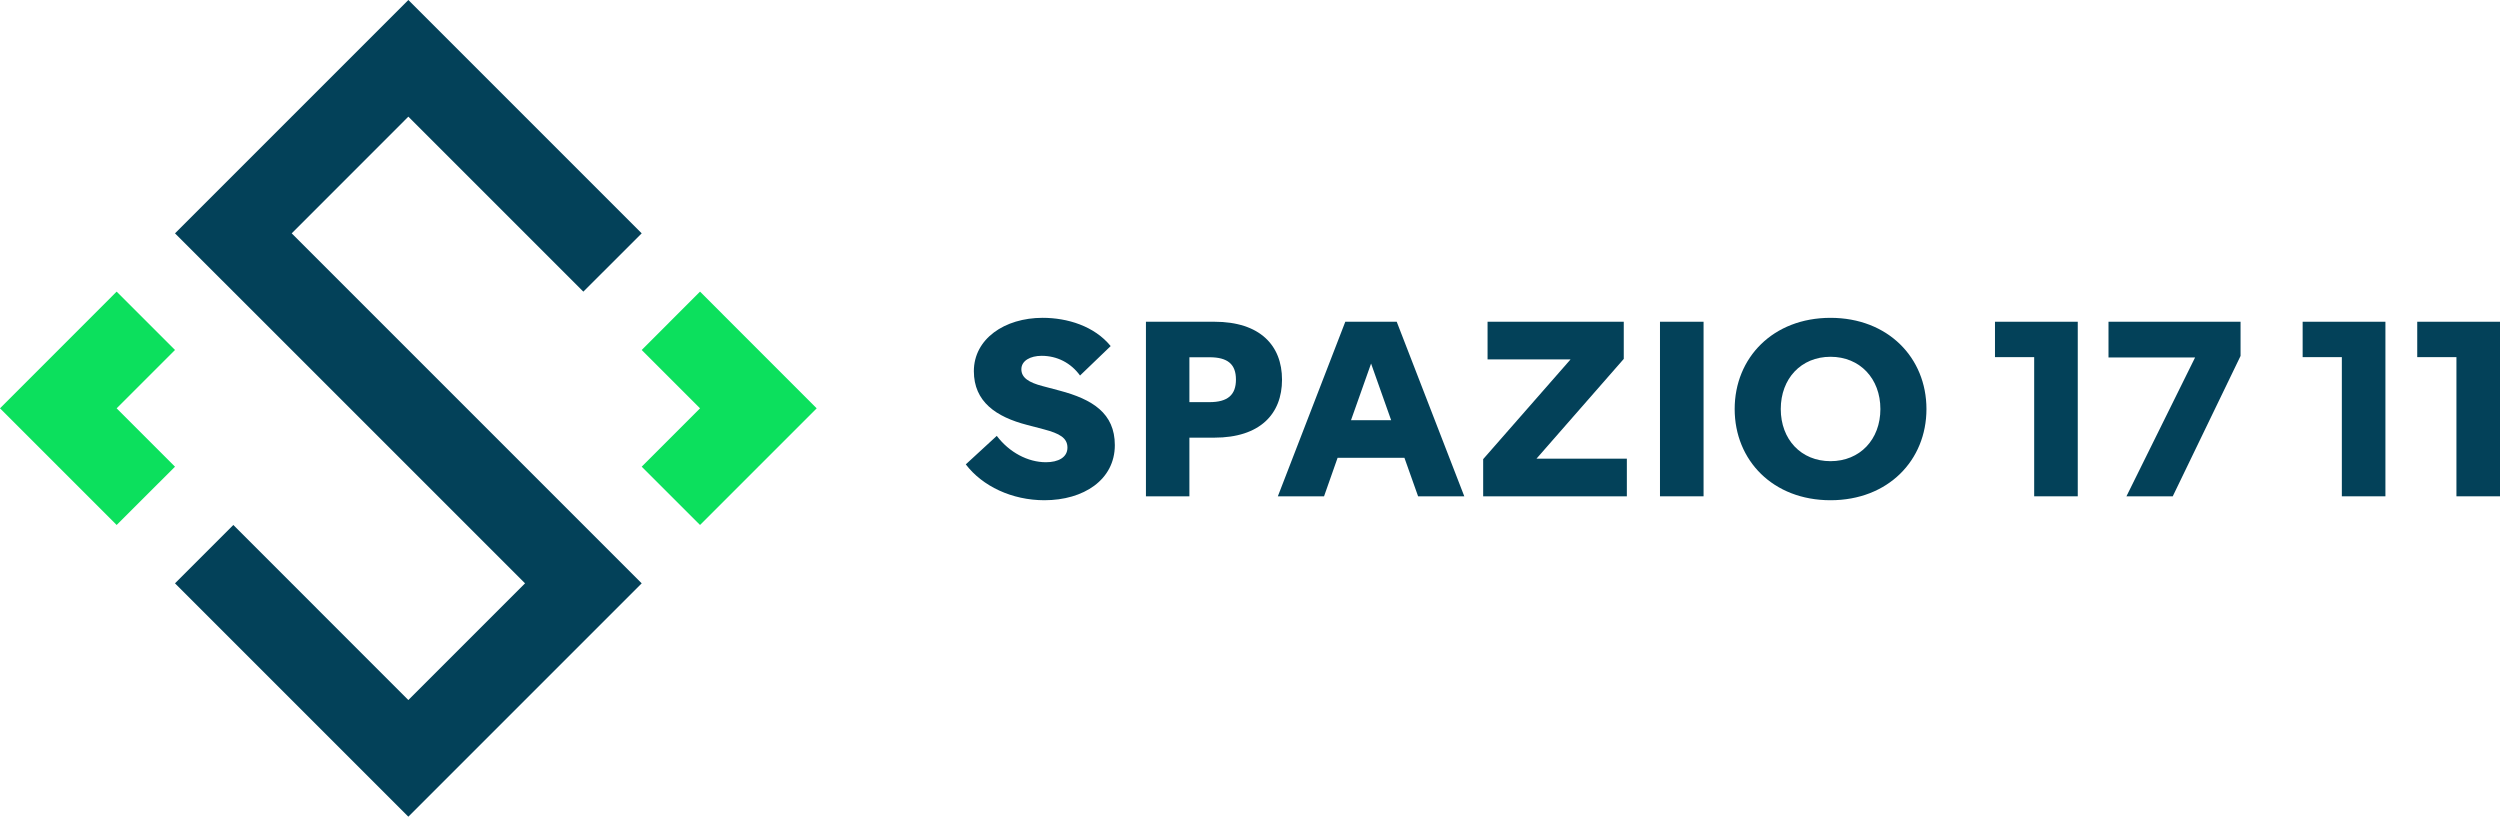 <?xml version="1.0" encoding="UTF-8"?>
<svg id="Livello_2" data-name="Livello 2" xmlns="http://www.w3.org/2000/svg" viewBox="0 0 1489.85 486.69">
  <defs>
    <style>
      .cls-1, .cls-2 {
        fill-rule: evenodd;
      }

      .cls-1, .cls-2, .cls-3 {
        stroke-width: 0px;
      }

      .cls-1, .cls-3 {
        fill: #034159;
      }

      .cls-2 {
        fill: #0ce05d;
      }
    </style>
  </defs>
  <g id="Livello_1-2" data-name="Livello 1">
    <g>
      <path class="cls-1" d="m104.29,347.63l34.77-34.77,104.29,104.32,69.55-69.55L104.29,139.06C150.65,92.69,196.98,46.33,243.35,0l139.06,139.06-34.77,34.74-104.29-104.28-69.51,69.55,208.57,208.57-139.06,139.06-139.06-139.06Z"/>
      <polygon class="cls-2" points="382.41 278.12 417.18 243.34 382.41 208.57 417.18 173.79 486.69 243.34 417.18 312.85 382.41 278.12"/>
      <polygon class="cls-2" points="104.29 208.57 69.51 243.34 104.29 278.12 69.51 312.85 0 243.34 69.51 173.79 104.29 208.57"/>
      <g>
        <path class="cls-3" d="m575.55,276.74l18.47-16.99c7.43,9.84,18.54,15.71,29.3,15.71,7.36,0,12.81-2.9,12.81-8.7s-4.67-8.42-14.01-10.9l-9.98-2.62c-18.61-4.81-31.78-13.87-31.78-32.06,0-19.18,18.26-31.78,40.98-31.78,14.72,0,30.79,4.88,40.55,16.84l-18.26,17.55c-5.45-7.57-13.73-11.75-22.86-11.75-6.72,0-12.1,2.9-12.1,8s4.53,7.93,12.67,10.05l10.12,2.69c19.53,5.17,32.91,13.45,32.91,32.48,0,20.67-18.61,32.84-41.97,32.84-19.32,0-36.94-8.35-46.85-21.37Z"/>
        <path class="cls-3" d="m682.91,191.74h40.76c27.25,0,40.34,14.15,40.34,34.54s-13.09,34.54-40.34,34.54h-14.86v34.96h-25.9v-104.03Zm37.86,47.91c10.97,0,15.78-4.39,15.78-13.45s-4.81-13.3-15.78-13.3h-11.96v26.75h11.96Z"/>
        <path class="cls-3" d="m801.72,191.74h30.64l40.27,104.03h-27.53l-8.14-22.93h-39.84l-8.07,22.93h-27.53l40.2-104.03Zm27.32,58.67l-11.96-33.76-11.96,33.76h23.92Z"/>
        <path class="cls-3" d="m883.88,273.62l52.09-59.45h-49.47v-22.43h81.17v22.15l-52.02,59.45h53.86v22.43h-85.63v-22.15Z"/>
        <path class="cls-3" d="m989.25,191.74h25.97v104.03h-25.97v-104.03Z"/>
        <path class="cls-3" d="m1033.76,243.76c0-30.64,22.93-54.35,57.11-54.35s57.18,23.71,57.18,54.35-22.93,54.35-57.18,54.35-57.11-23.71-57.11-54.35Zm86.84,0c0-18.12-12.17-31.14-29.72-31.14s-29.65,13.02-29.65,31.14,12.1,31.07,29.65,31.07,29.72-12.95,29.72-31.07Z"/>
        <path class="cls-3" d="m1212.24,212.83h-23.35v-21.09h49.33v104.03h-25.97v-82.94Z"/>
        <path class="cls-3" d="m1308.13,213.04h-51.59v-21.3h78.7v20.38l-40.41,83.65h-27.6l40.91-82.73Z"/>
        <path class="cls-3" d="m1395.59,212.83h-23.35v-21.09h49.33v104.03h-25.97v-82.94Z"/>
        <path class="cls-3" d="m1463.88,212.83h-23.35v-21.09h49.33v104.03h-25.97v-82.94Z"/>
      </g>
    </g>
  </g>
</svg>
